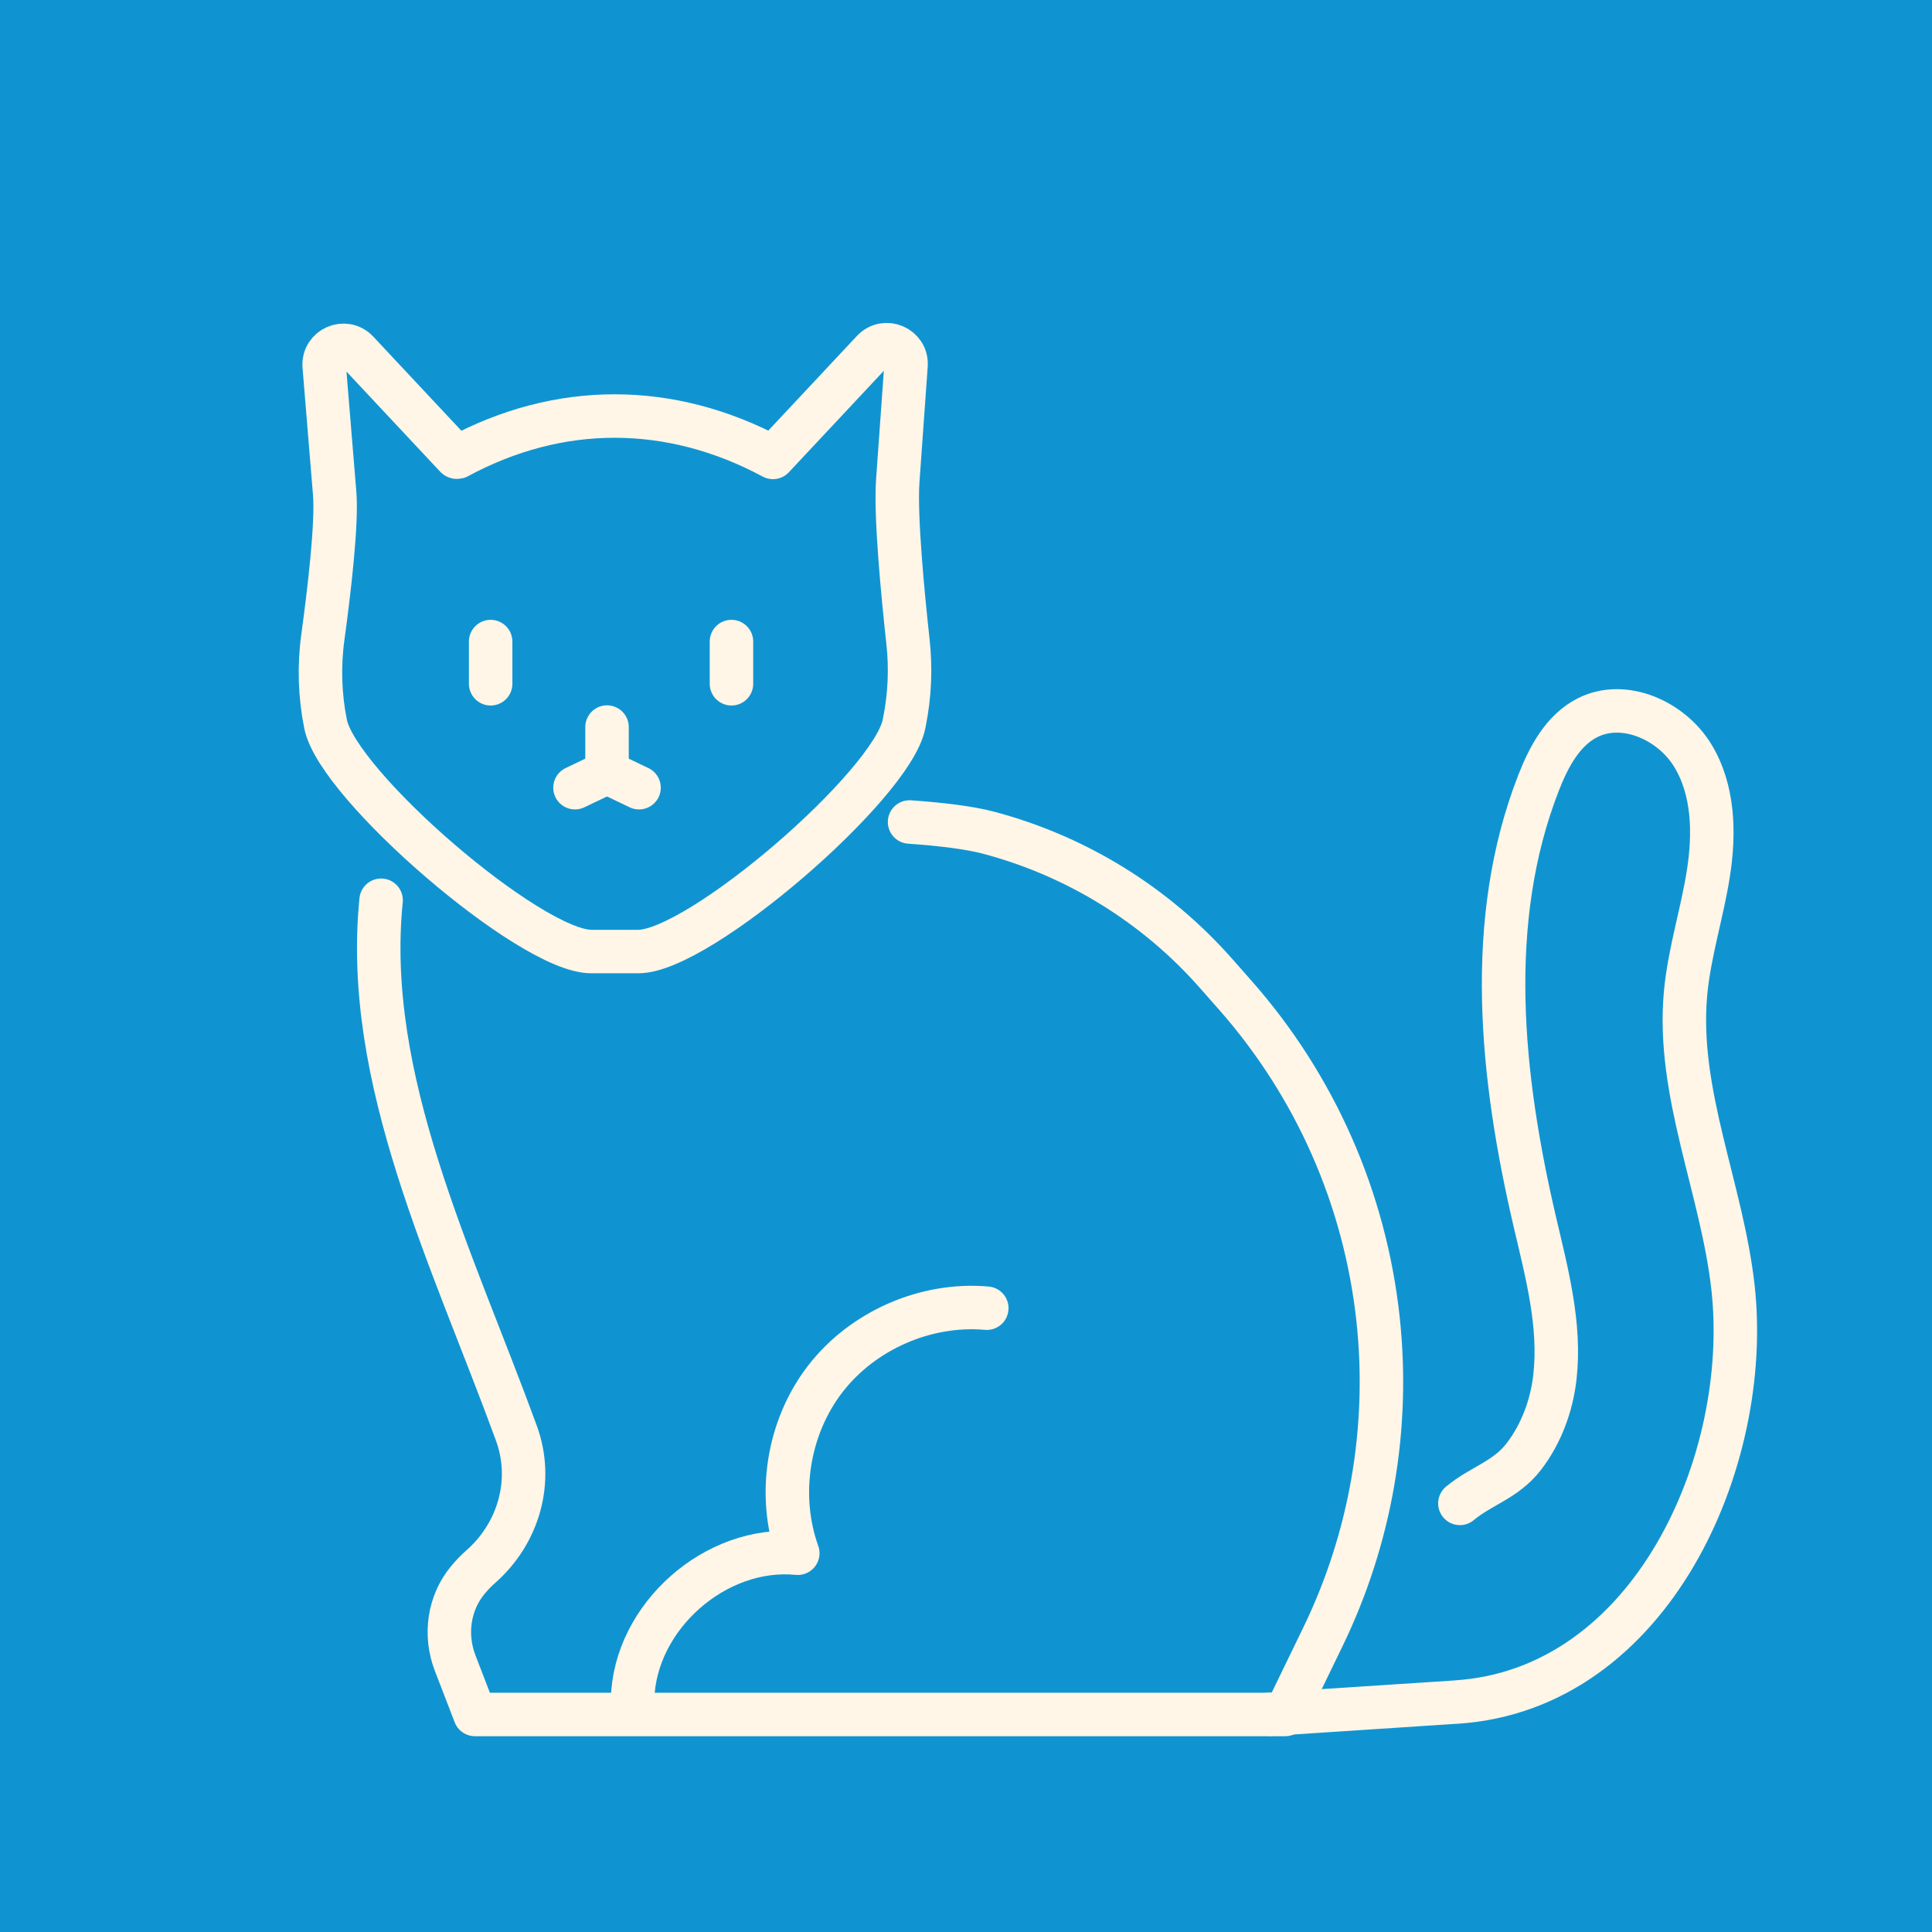 <?xml version="1.0" encoding="UTF-8"?>
<svg id="Vrstva_2" data-name="Vrstva 2" xmlns="http://www.w3.org/2000/svg" viewBox="0 0 1600 1600">
  <g id="Vrstva_1-2" data-name="Vrstva 1">
    <g id="Page-244">
      <rect width="1600" height="1600" style="fill: #1094d1;"/>
    </g>
    <g>
      <path d="M489.65,788.03c-50.44,0-209.78-137.6-220.01-188.31l-.03-.13h0c-4.75-23.67-5.51-47.94-2.24-71.87,5.09-37.16,11.86-93.82,9.78-119.17l-8.65-105.28c-1.24-15.04,17.19-23.21,27.5-12.19l81.6,87.17c.32.35.81.48,1.27.36h0c84.17-45.46,176.14-45.46,261.28.2h0l82.66-88.3c10.25-10.95,28.58-2.95,27.51,12.02l-6.82,95.55c-2.09,29.21,4.13,93.86,8.46,133.34,2.43,22.13,1.45,44.48-2.92,66.31l-.37,1.86-.03.13c-10.23,50.71-169.57,188.31-220.01,188.31h-38.99Z" style="fill: none; stroke: #fff6e8; stroke-linecap: round; stroke-linejoin: round; stroke-width: 36px;"/>
      <path d="M315.61,745.55c-14.9,148.43,58.56,295.11,112.05,441.36,14.43,39.5,1.95,82.96-29.69,110.69-3.7,3.24-7.19,6.88-10.38,10.74-15.97,19.06-19.62,45.61-10.68,68.88l16.44,42.63h671.05l30.97-63.85c39.76-81.78,55.63-173.16,45.87-263.56-5.39-49.72-18.34-98.01-38.27-143.21-19.93-45.2-46.74-87.32-79.82-124.87l-16.03-18.18c-49.88-56.61-115.42-97.19-188.36-116.55-16.07-4.27-40.19-7.14-65.5-8.89" style="fill: none; stroke: #fff6e8; stroke-linecap: round; stroke-linejoin: round; stroke-width: 36px;"/>
      <path d="M1052.04,1419.66s154.08-10.09,154.1-10.09c161.6-10.58,244.91-199.77,229.1-342.94-9.08-82.22-46.91-161.66-39.33-244.03,3.09-33.6,13.7-66.04,18.92-99.38,5.22-33.34,4.45-69.5-13.36-98.16-17.81-28.66-56.83-45.93-86.89-30.6-20.39,10.4-31.98,32.33-40.32,53.65-44.84,114.62-31.2,243.67-3.23,363.53,9.91,42.45,21.61,85.69,16.66,129-2.69,23.47-11.31,46.88-25.78,65.67-14.96,19.43-35.2,23.98-52.9,38.73" style="fill: none; stroke: #fff6e8; stroke-linecap: round; stroke-linejoin: round; stroke-width: 36px;"/>
      <path d="M817.22,1083.39c-50.6-4.46-102.79,18.4-133.81,58.62-31.02,40.22-39.88,96.51-22.72,144.31-67.97-6.76-135.15,52.61-136.81,120.9" style="fill: none; stroke: #fff6e8; stroke-linecap: round; stroke-linejoin: round; stroke-width: 36px;"/>
      <line x1="406.33" y1="531.31" x2="406.33" y2="566.27" style="fill: none; stroke: #fff6e8; stroke-linecap: round; stroke-linejoin: round; stroke-width: 36px;"/>
      <line x1="605.77" y1="531.31" x2="605.77" y2="566.27" style="fill: none; stroke: #fff6e8; stroke-linecap: round; stroke-linejoin: round; stroke-width: 36px;"/>
      <line x1="502.71" y1="602.12" x2="502.71" y2="639.63" style="fill: none; stroke: #fff6e8; stroke-linecap: round; stroke-linejoin: round; stroke-width: 36px;"/>
      <line x1="502.71" y1="639.63" x2="476.18" y2="652.33" style="fill: none; stroke: #fff6e8; stroke-linecap: round; stroke-linejoin: round; stroke-width: 36px;"/>
      <line x1="502.71" y1="639.63" x2="529.23" y2="652.33" style="fill: none; stroke: #fff6e8; stroke-linecap: round; stroke-linejoin: round; stroke-width: 36px;"/>
    </g>
  </g>
</svg>